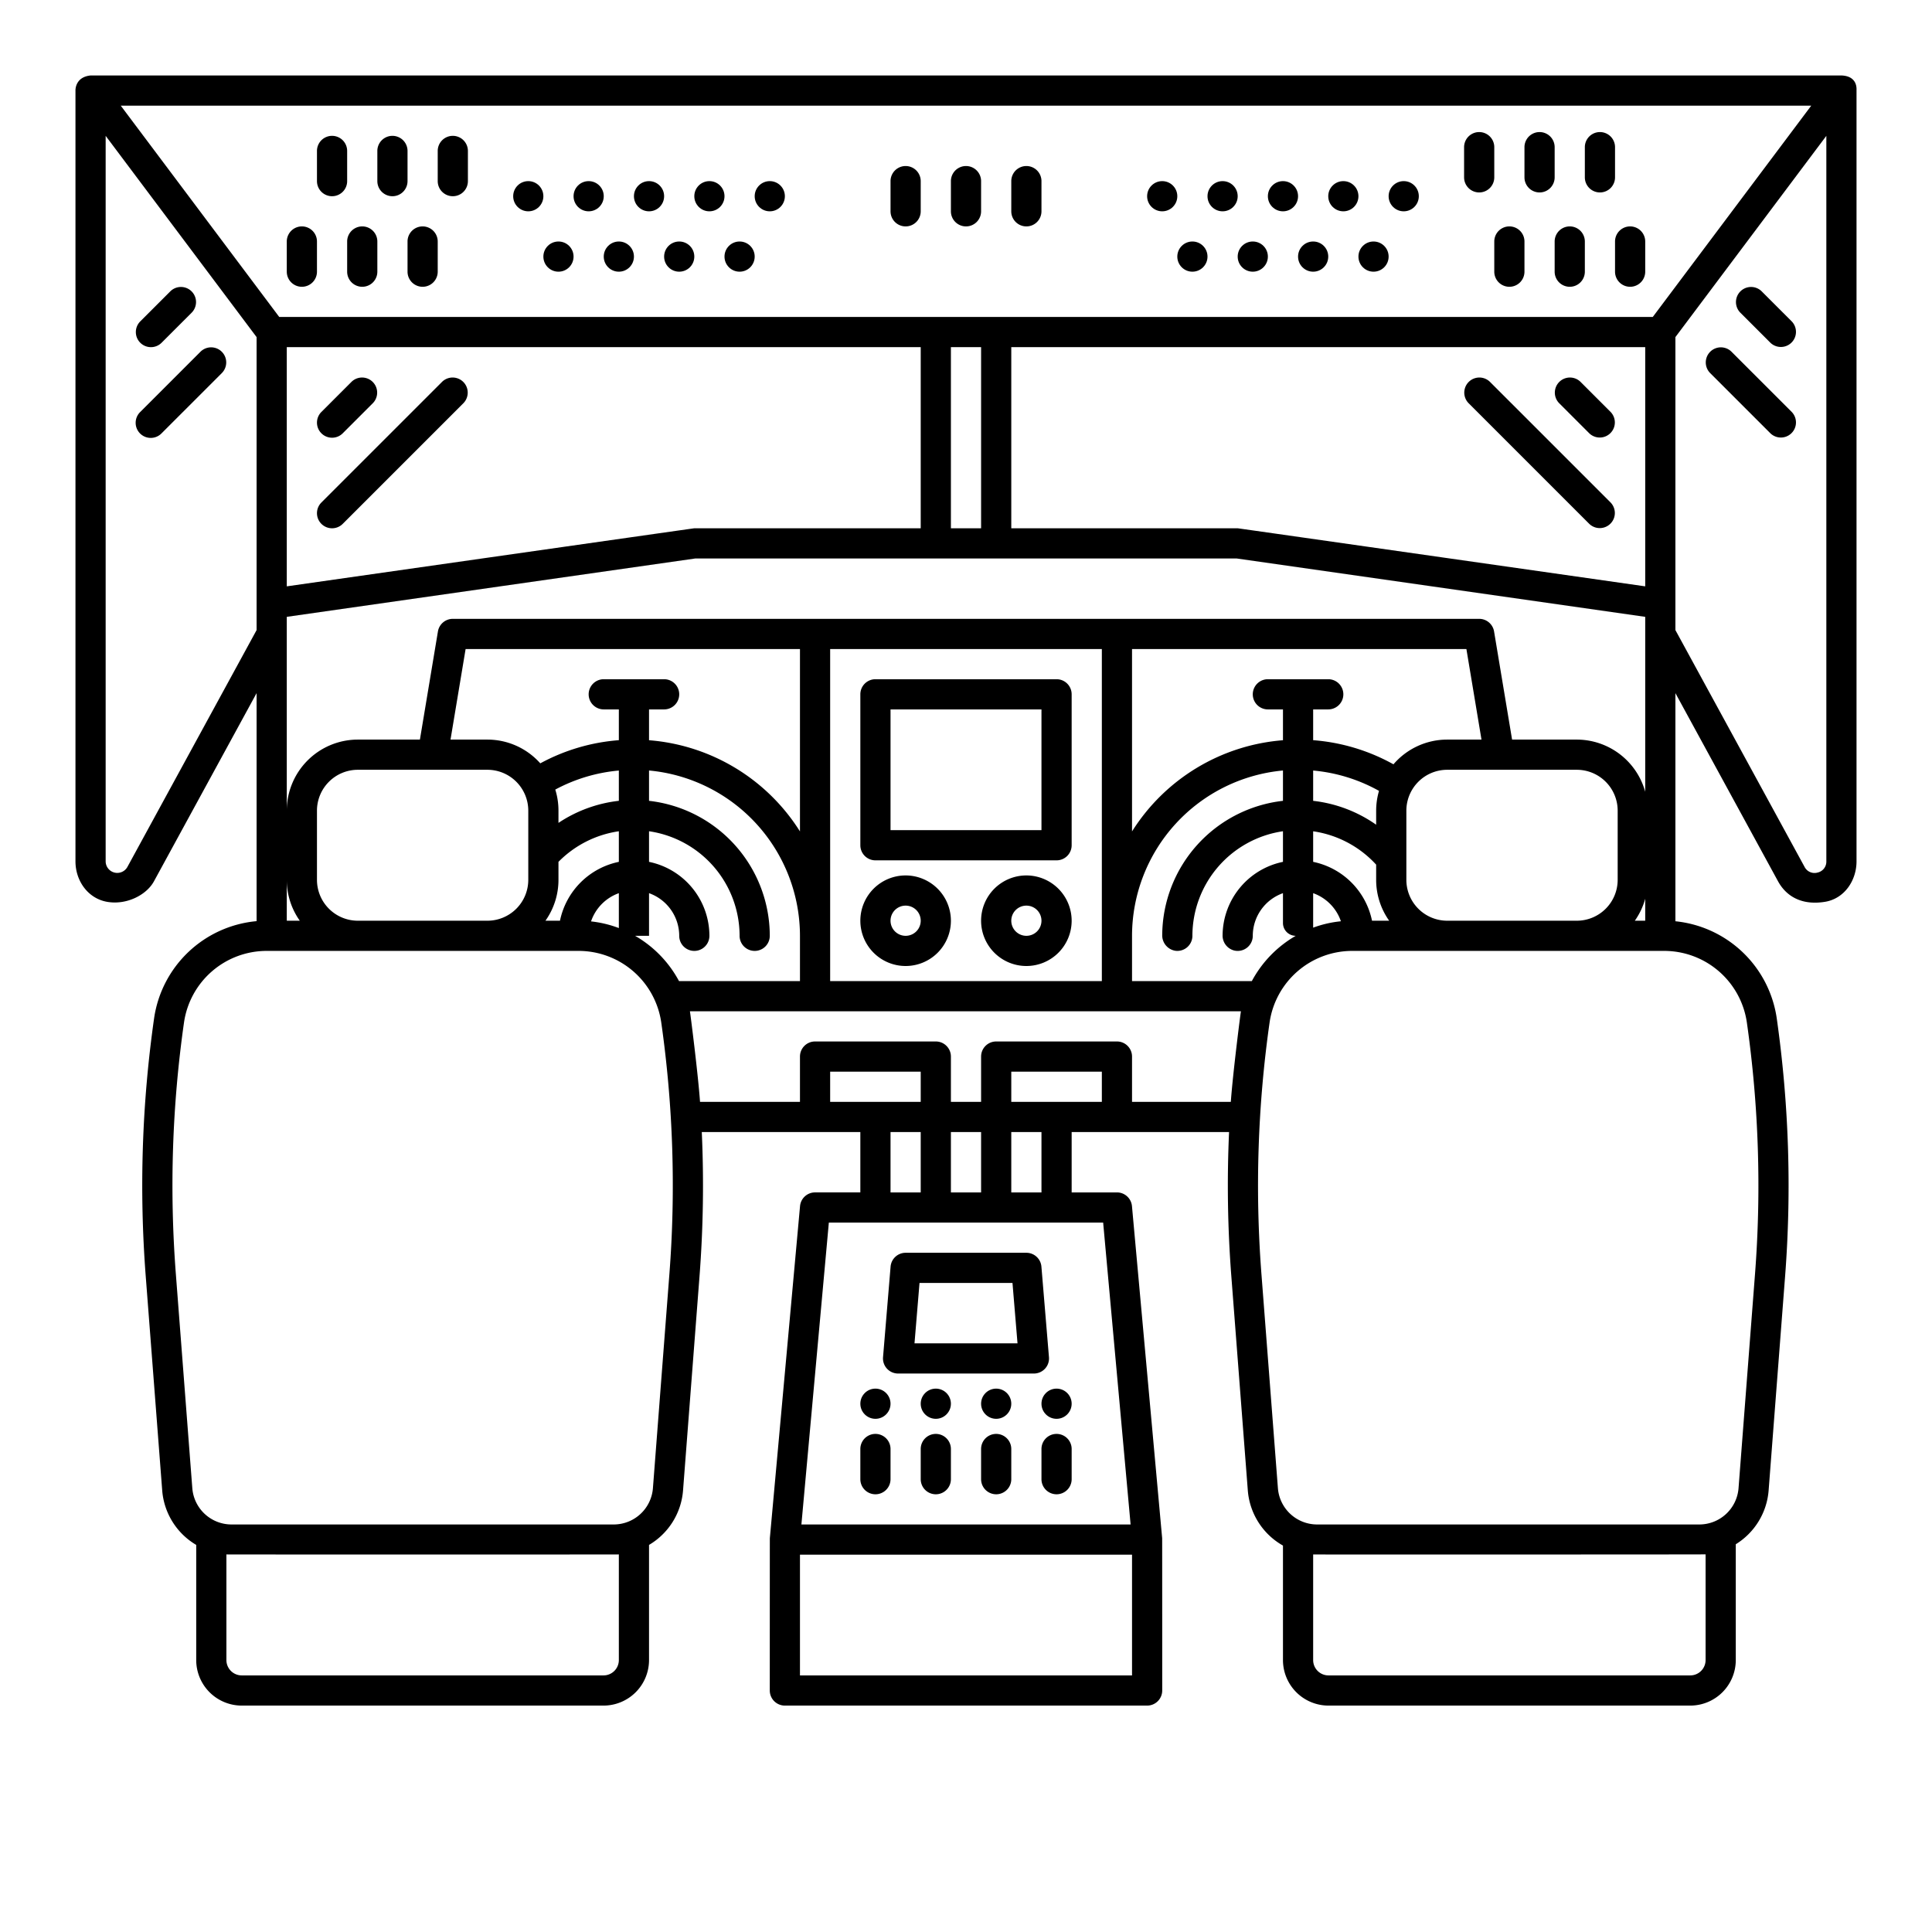<?xml version="1.0" encoding="UTF-8"?>
<svg xmlns="http://www.w3.org/2000/svg" viewBox="0 0 512 512" width="512" height="512"><g id="outline"><path d="M491.992,24c.141-2.231-1.082-3.9-3.992-4H24c-4.178.427-4,4-4,4V228.255c0,5.146,3.272,9.821,8.339,10.731,5.139.924,10.463-1.768,12.459-5.428L68,183.687v60.428a30.2,30.2,0,0,0-27.152,25.669A314.081,314.081,0,0,0,38.619,338.2l4.371,56.835A18.415,18.415,0,0,0,52,409.418V439.94A12.074,12.074,0,0,0,64.06,452h95.88A12.074,12.074,0,0,0,172,439.94V409.418a18.415,18.415,0,0,0,9.01-14.385l4.371-56.835a313.863,313.863,0,0,0,.6-38.2H228v16H216a4,4,0,0,0-3.983,3.638l-8,88C204.006,407.759,204,448,204,448a4,4,0,0,0,4,4h96a4,4,0,0,0,4-4s0-40.241-.017-40.362l-8-88A4,4,0,0,0,296,316H284V300h41.714a314.074,314.074,0,0,0,.6,38.2l4.373,56.835A18.42,18.42,0,0,0,340,409.593V439.94A12.074,12.074,0,0,0,352.06,452h95.88A12.074,12.074,0,0,0,460,439.94v-30.7a18.417,18.417,0,0,0,8.7-14.21l4.372-56.835a314.25,314.25,0,0,0-2.228-68.414A30.2,30.2,0,0,0,444,244.143V183.687l27.2,49.871c2,3.66,5.925,6.494,12.459,5.428,5.081-.828,8.339-5.585,8.339-10.731V24ZM480,28,438,84H74L32,28ZM433.245,244A18.734,18.734,0,0,0,436,238.174V244ZM331.75,260H300V248a44.054,44.054,0,0,1,40-43.81v8.038a36.048,36.048,0,0,0-32,35.557,4.128,4.128,0,0,0,3.643,4.2A4,4,0,0,0,316,248a28.04,28.04,0,0,1,24-27.71V228.4a20.034,20.034,0,0,0-16,19.4,4.076,4.076,0,0,0,3.177,4.118A4,4,0,0,0,332,248a12.01,12.01,0,0,1,8-11.3v7.912A3.388,3.388,0,0,0,343.388,248h0A30.386,30.386,0,0,0,331.75,260ZM292,260H220V172h72ZM168.307,248H172V236.7a12.01,12.01,0,0,1,8,11.3,4,4,0,0,0,8,0,20.032,20.032,0,0,0-16-19.6V220.29A28.04,28.04,0,0,1,196,248a4,4,0,0,0,8,0,36.047,36.047,0,0,0-32-35.772V204.19A44.054,44.054,0,0,1,212,248v12H179.944A30.383,30.383,0,0,0,168.307,248Zm-23.757-4A18.707,18.707,0,0,0,148,233.174V228.4a28.068,28.068,0,0,1,16-8.107V228.4A20.059,20.059,0,0,0,148.4,244ZM84,233.174V214.826A10.838,10.838,0,0,1,94.826,204h34.348A10.838,10.838,0,0,1,140,214.826v18.348A10.838,10.838,0,0,1,129.174,244H94.826A10.838,10.838,0,0,1,84,233.174Zm128-12.836a52.029,52.029,0,0,0-40-24.169V188h4a4,4,0,0,0,0-8H160a4,4,0,0,0,0,8h4v8.156a51.751,51.751,0,0,0-20.817,6.138A18.763,18.763,0,0,0,129.174,196h-9.783l4-24H212Zm-64.844-11.091A43.748,43.748,0,0,1,164,204.2v8.025a36.05,36.05,0,0,0-16,5.851v-3.252A18.778,18.778,0,0,0,147.156,209.247ZM164,236.7v9.248a29.683,29.683,0,0,0-7.366-1.767A12.039,12.039,0,0,1,164,236.7Zm184-32.5a43.741,43.741,0,0,1,17.451,5.389,18.74,18.74,0,0,0-.756,5.235v3.731A36.122,36.122,0,0,0,348,212.23Zm21.278-1.65A51.74,51.74,0,0,0,348,196.157V188h4a4,4,0,0,0,0-8H336a4,4,0,0,0,0,8h4v8.169a52.029,52.029,0,0,0-40,24.169V172h88.611l4,24h-9.088A18.774,18.774,0,0,0,369.278,202.552ZM348,236.7a12.04,12.04,0,0,1,7.354,7.447A29.681,29.681,0,0,0,348,245.839Zm15.6,7.3A20.059,20.059,0,0,0,348,228.4V220.3a28.1,28.1,0,0,1,16.695,8.839v4.039A18.707,18.707,0,0,0,368.145,244Zm9.1-10.826V214.826A10.838,10.838,0,0,1,383.521,204h34.347A10.838,10.838,0,0,1,428.7,214.826v18.348A10.838,10.838,0,0,1,417.868,244H383.521A10.838,10.838,0,0,1,372.7,233.174ZM436,209.826A18.845,18.845,0,0,0,417.868,196H400.719l-4.774-28.657A4,4,0,0,0,392,164H120a4,4,0,0,0-3.945,3.343L111.281,196H94.826A18.847,18.847,0,0,0,76,214.826V163.469L184.284,148H327.716L436,163.469ZM79.45,244H76V233.174A18.707,18.707,0,0,0,79.45,244ZM436,155.388S328.189,140,328,140H268V92H436ZM260,140h-8V92h8Zm-16,0H184c-.189,0-108,15.388-108,15.388V92H244ZM33.774,229.728A3.075,3.075,0,0,1,28,228.255V36L68,89.334V166.98ZM164,439.94a4.064,4.064,0,0,1-4.06,4.06H64.06A4.064,4.064,0,0,1,60,439.94v-28c.435.032,103.565.032,104,0Zm13.4-102.355-4.371,56.835A10.424,10.424,0,0,1,162.688,404H61.312a10.424,10.424,0,0,1-10.345-9.58L46.6,337.585a306.071,306.071,0,0,1,2.172-66.67A22.138,22.138,0,0,1,70.577,252h82.846a22.138,22.138,0,0,1,21.809,18.915A306.071,306.071,0,0,1,177.4,337.585ZM292,292H268v-8h24Zm-40,24V300h8v16Zm-8-24H220v-8h24Zm-8,8h8v16h-8Zm64,112v32H212V412Zm-.38-8H212.38l7.273-80h72.694ZM276,316h-8V300h8Zm24-24V280a4,4,0,0,0-4-4H264a4,4,0,0,0-4,4v12h-8V280a4,4,0,0,0-4-4H216a4,4,0,0,0-4,4v12H185.515c-.525-7.433-2.559-23.411-2.68-24H328.859c-.121.589-2.154,16.567-2.679,24ZM452,439.94a4.064,4.064,0,0,1-4.06,4.06H352.06a4.064,4.064,0,0,1-4.06-4.06V411.951c.335.019,103.466.018,104-.03Zm10.928-169.025a306.241,306.241,0,0,1,2.172,66.67l-4.372,56.835A10.425,10.425,0,0,1,450.382,404H349.008a10.424,10.424,0,0,1-10.346-9.58l-4.372-56.835a306.178,306.178,0,0,1,2.172-66.67A22.138,22.138,0,0,1,358.271,252h82.847A22.139,22.139,0,0,1,462.928,270.915Zm18.757-39.681a2.954,2.954,0,0,1-3.459-1.506L444,166.98V89.334L484,36V228.255A2.956,2.956,0,0,1,481.685,231.234Z"/><path d="M280,180H232a4,4,0,0,0-4,4v40a4,4,0,0,0,4,4h48a4,4,0,0,0,4-4V184A4,4,0,0,0,280,180Zm-4,40H236V188h40Z"/><path d="M240,232a12,12,0,1,0,12,12A12.013,12.013,0,0,0,240,232Zm0,16a4,4,0,1,1,4-4A4,4,0,0,1,240,248Z"/><path d="M272,232a12,12,0,1,0,12,12A12.013,12.013,0,0,0,272,232Zm0,16a4,4,0,1,1,4-4A4,4,0,0,1,272,248Z"/><path d="M88,52a4,4,0,0,0,4-4V40a4,4,0,0,0-8,0v8A4,4,0,0,0,88,52Z"/><path d="M104,52a4,4,0,0,0,4-4V40a4,4,0,0,0-8,0v8A4,4,0,0,0,104,52Z"/><path d="M120,52a4,4,0,0,0,4-4V40a4,4,0,0,0-8,0v8A4,4,0,0,0,120,52Z"/><path d="M240,60a4,4,0,0,0,4-4V48a4,4,0,0,0-8,0v8A4,4,0,0,0,240,60Z"/><path d="M256,60a4,4,0,0,0,4-4V48a4,4,0,0,0-8,0v8A4,4,0,0,0,256,60Z"/><path d="M272,60a4,4,0,0,0,4-4V48a4,4,0,0,0-8,0v8A4,4,0,0,0,272,60Z"/><circle cx="140" cy="52" r="4"/><circle cx="156" cy="52" r="4"/><circle cx="172" cy="52" r="4"/><circle cx="188" cy="52" r="4"/><circle cx="204" cy="52" r="4"/><circle cx="148" cy="68" r="4"/><circle cx="164" cy="68" r="4"/><circle cx="180" cy="68" r="4"/><circle cx="196" cy="68" r="4"/><path d="M424,51a4,4,0,0,0,4-4V39a4,4,0,0,0-8,0v8A4,4,0,0,0,424,51Z"/><path d="M408,51a4,4,0,0,0,4-4V39a4,4,0,0,0-8,0v8A4,4,0,0,0,408,51Z"/><path d="M392,51a4,4,0,0,0,4-4V39a4,4,0,0,0-8,0v8A4,4,0,0,0,392,51Z"/><circle cx="372" cy="52" r="4"/><circle cx="356" cy="52" r="4"/><circle cx="340" cy="52" r="4"/><circle cx="324" cy="52" r="4"/><circle cx="308" cy="52" r="4"/><circle cx="364" cy="68" r="4"/><circle cx="348" cy="68" r="4"/><circle cx="332" cy="68" r="4"/><circle cx="316" cy="68" r="4"/><path d="M238,364h36a4,4,0,0,0,3.986-4.332l-2-24A4,4,0,0,0,272,332H240a4,4,0,0,0-3.986,3.668l-2,24A4,4,0,0,0,238,364Zm5.681-24h24.638l1.333,16h-27.3Z"/><path d="M232,396a4,4,0,0,0,4-4v-8a4,4,0,0,0-8,0v8A4,4,0,0,0,232,396Z"/><path d="M248,380a4,4,0,0,0-4,4v8a4,4,0,0,0,8,0v-8A4,4,0,0,0,248,380Z"/><path d="M264,380a4,4,0,0,0-4,4v8a4,4,0,0,0,8,0v-8A4,4,0,0,0,264,380Z"/><path d="M280,380a4,4,0,0,0-4,4v8a4,4,0,0,0,8,0v-8A4,4,0,0,0,280,380Z"/><circle cx="248" cy="372" r="4"/><circle cx="264" cy="372" r="4"/><circle cx="280" cy="372" r="4"/><circle cx="232" cy="372" r="4"/><path d="M88,116a3.987,3.987,0,0,0,2.828-1.172l8-8a4,4,0,0,0-5.656-5.656l-8,8A4,4,0,0,0,88,116Z"/><path d="M85.172,138.828a4,4,0,0,0,5.656,0l32-32a4,4,0,0,0-5.656-5.656l-32,32A4,4,0,0,0,85.172,138.828Z"/><path d="M421.172,114.828a4,4,0,0,0,5.656-5.656l-8-8a4,4,0,0,0-5.656,5.656Z"/><path d="M421.172,138.828a4,4,0,0,0,5.656-5.656l-32-32a4,4,0,0,0-5.656,5.656Z"/><path d="M40,92a3.987,3.987,0,0,0,2.828-1.172l8-8a4,4,0,0,0-5.656-5.656l-8,8A4,4,0,0,0,40,92Z"/><path d="M53.172,93.172l-16,16a4,4,0,1,0,5.656,5.656l16-16a4,4,0,0,0-5.656-5.656Z"/><path d="M466.828,77.172a4,4,0,0,0-5.656,5.656l8,8a4,4,0,0,0,5.656-5.656Z"/><path d="M458.828,93.172a4,4,0,0,0-5.656,5.656l16,16a4,4,0,0,0,5.656-5.656Z"/><path d="M80,76a4,4,0,0,0,4-4V64a4,4,0,0,0-8,0v8A4,4,0,0,0,80,76Z"/><path d="M92,72a4,4,0,0,0,8,0V64a4,4,0,0,0-8,0Z"/><path d="M108,72a4,4,0,0,0,8,0V64a4,4,0,0,0-8,0Z"/><path d="M396,72a4,4,0,0,0,8,0V64a4,4,0,0,0-8,0Z"/><path d="M412,72a4,4,0,0,0,8,0V64a4,4,0,0,0-8,0Z"/><path d="M428,72a4,4,0,0,0,8,0V64a4,4,0,0,0-8,0Z"/></g></svg>
